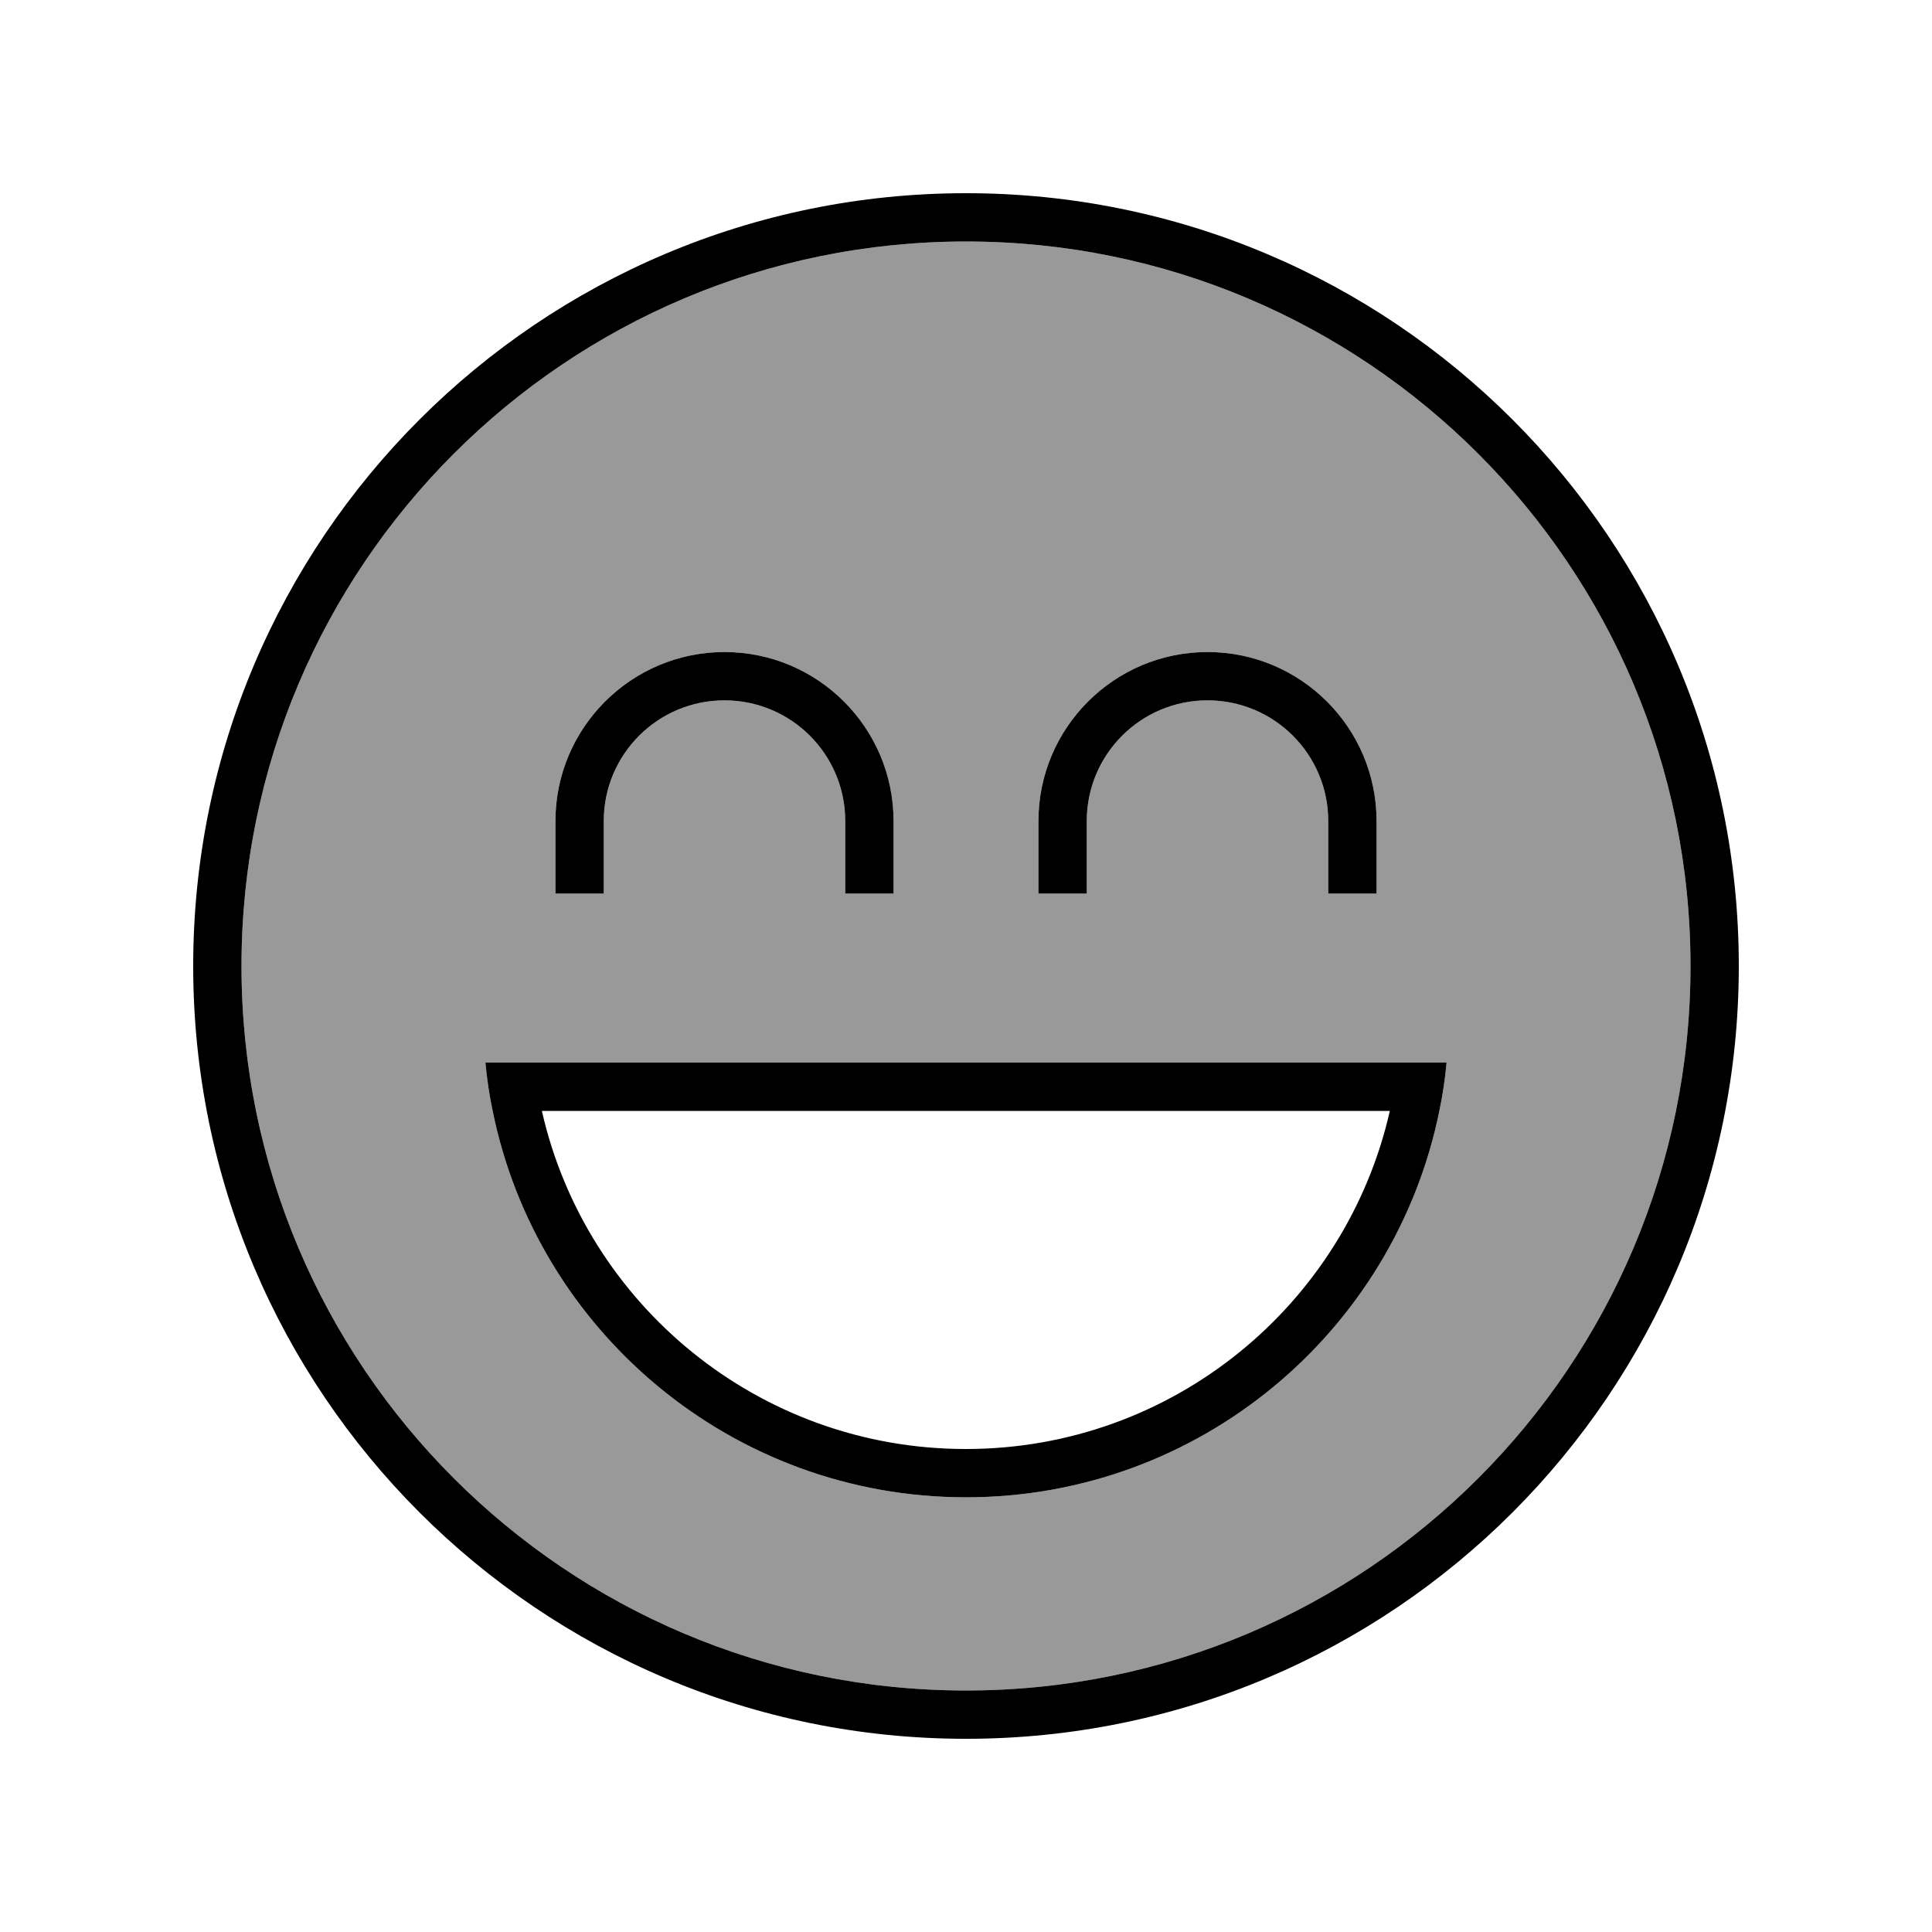 <svg xmlns="http://www.w3.org/2000/svg" viewBox="0 0 640 640"><!--! Font Awesome Pro 7.1.0 by @fontawesome - https://fontawesome.com License - https://fontawesome.com/license (Commercial License) Copyright 2025 Fonticons, Inc. --><path opacity=".4" fill="currentColor" d="M80 320C80 452.5 187.5 560 320 560C452.5 560 560 452.5 560 320C560 187.5 452.5 80 320 80C187.5 80 80 187.5 80 320zM160.8 352L479.2 352C478.7 357.4 477.9 362.8 476.8 368C462 441 397.4 496 320 496C242.6 496 178 441 163.2 368C162.1 362.8 161.3 357.4 160.8 352zM184 272C184 241.1 209.1 216 240 216C270.9 216 296 241.1 296 272L296 296L280 296L280 272C280 249.9 262.1 232 240 232C217.9 232 200 249.9 200 272L200 296L184 296L184 272zM344 272C344 241.1 369.1 216 400 216C430.9 216 456 241.1 456 272L456 296L440 296L440 272C440 249.9 422.1 232 400 232C377.9 232 360 249.9 360 272L360 296L344 296L344 272z"/><path fill="currentColor" d="M560 320C560 187.5 452.5 80 320 80C187.5 80 80 187.5 80 320C80 452.5 187.5 560 320 560C452.5 560 560 452.5 560 320zM64 320C64 178.6 178.6 64 320 64C461.4 64 576 178.6 576 320C576 461.4 461.4 576 320 576C178.6 576 64 461.4 64 320zM320 480C388.5 480 445.9 432.1 460.4 368L179.5 368C194 432.1 251.4 480 319.9 480zM160.8 352L479.2 352C478.7 357.4 477.9 362.8 476.8 368C462 441 397.4 496 320 496C242.6 496 178 441 163.2 368C162.1 362.8 161.3 357.4 160.8 352zM240 232C217.9 232 200 249.9 200 272L200 296L184 296L184 272C184 241.1 209.1 216 240 216C270.9 216 296 241.1 296 272L296 296L280 296L280 272C280 249.9 262.1 232 240 232zM360 272L360 296L344 296L344 272C344 241.1 369.1 216 400 216C430.9 216 456 241.1 456 272L456 296L440 296L440 272C440 249.9 422.1 232 400 232C377.9 232 360 249.9 360 272z"/></svg>